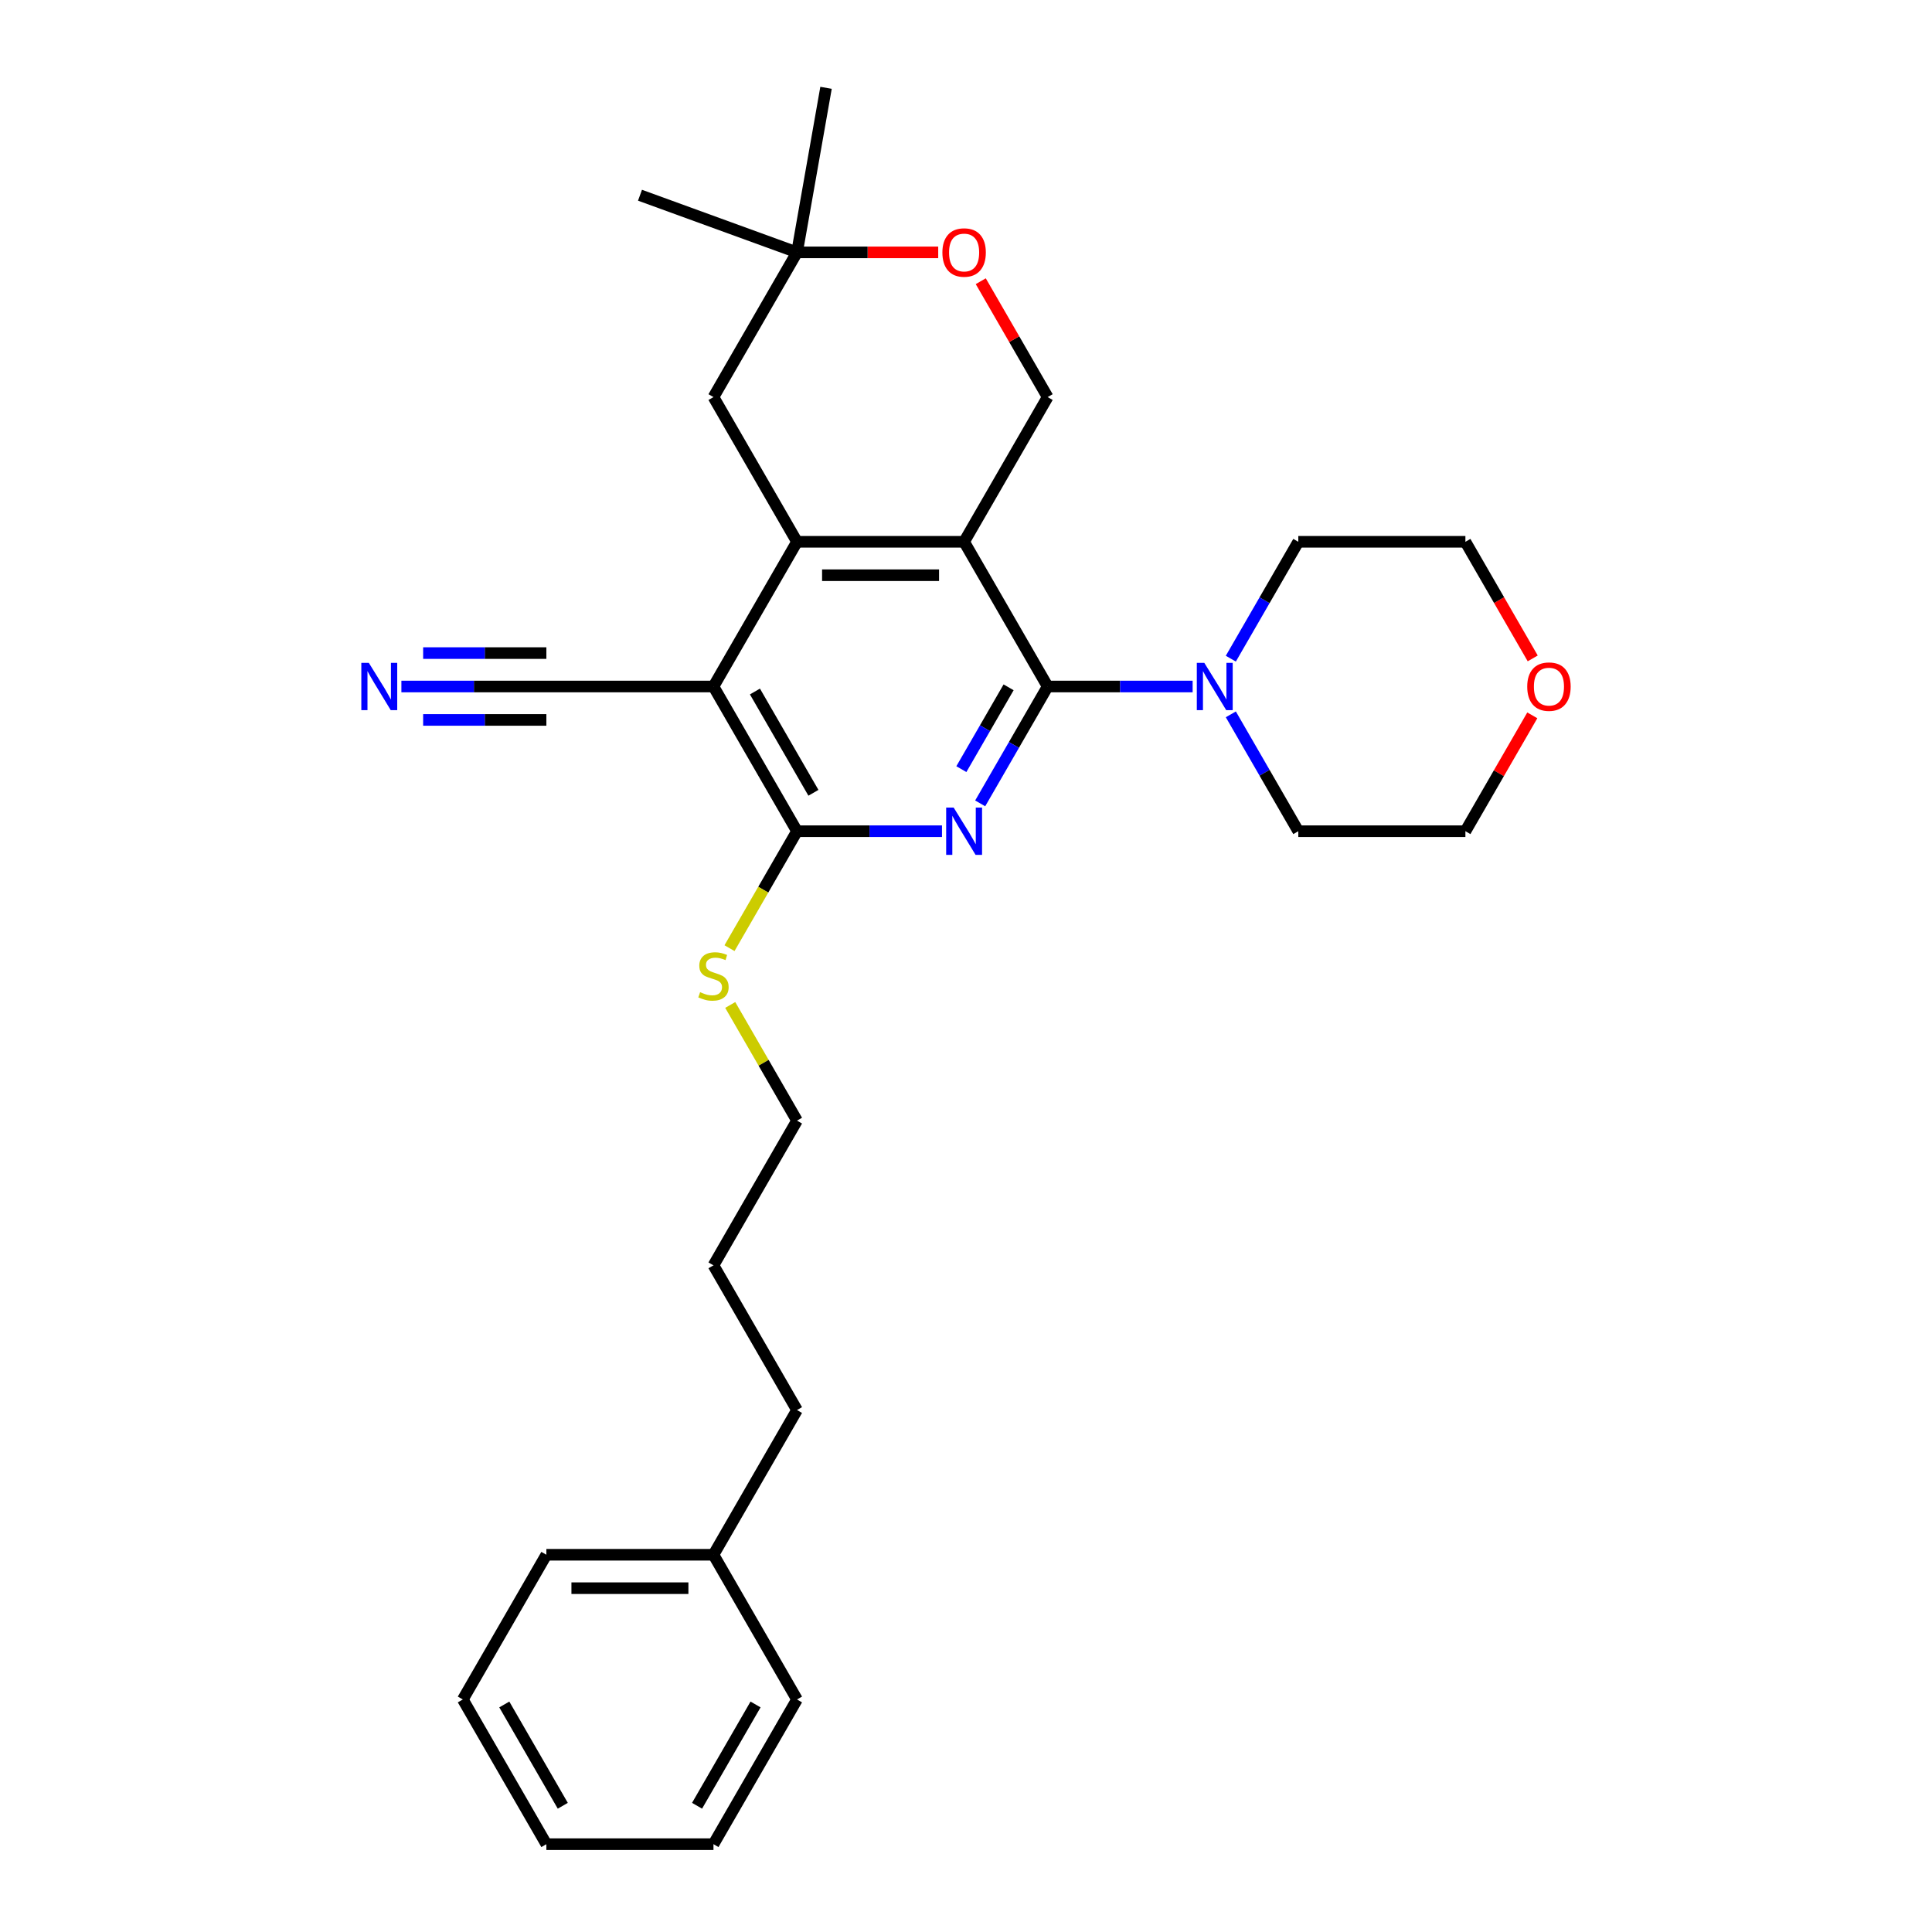 <?xml version='1.0' encoding='iso-8859-1'?>
<svg version='1.1' baseProfile='full'
              xmlns='http://www.w3.org/2000/svg'
                      xmlns:rdkit='http://www.rdkit.org/xml'
                      xmlns:xlink='http://www.w3.org/1999/xlink'
                  xml:space='preserve'
width='1000px' height='1000px' viewBox='0 0 1000 1000'>
<!-- END OF HEADER -->
<rect style='opacity:1.0;fill:#FFFFFF;stroke:none' width='1000' height='1000' x='0' y='0'> </rect>
<path class='bond-0' d='M 542.267,355.334 L 499.023,280.432' style='fill:none;fill-rule:evenodd;stroke:#000000;stroke-width:6px;stroke-linecap:butt;stroke-linejoin:miter;stroke-opacity:1' />
<path class='bond-1' d='M 542.267,355.334 L 524.804,385.58' style='fill:none;fill-rule:evenodd;stroke:#000000;stroke-width:6px;stroke-linecap:butt;stroke-linejoin:miter;stroke-opacity:1' />
<path class='bond-1' d='M 524.804,385.58 L 507.342,415.826' style='fill:none;fill-rule:evenodd;stroke:#0000FF;stroke-width:6px;stroke-linecap:butt;stroke-linejoin:miter;stroke-opacity:1' />
<path class='bond-1' d='M 522.048,355.759 L 509.824,376.931' style='fill:none;fill-rule:evenodd;stroke:#000000;stroke-width:6px;stroke-linecap:butt;stroke-linejoin:miter;stroke-opacity:1' />
<path class='bond-1' d='M 509.824,376.931 L 497.6,398.103' style='fill:none;fill-rule:evenodd;stroke:#0000FF;stroke-width:6px;stroke-linecap:butt;stroke-linejoin:miter;stroke-opacity:1' />
<path class='bond-5' d='M 542.267,355.334 L 579.786,355.334' style='fill:none;fill-rule:evenodd;stroke:#000000;stroke-width:6px;stroke-linecap:butt;stroke-linejoin:miter;stroke-opacity:1' />
<path class='bond-5' d='M 579.786,355.334 L 617.305,355.334' style='fill:none;fill-rule:evenodd;stroke:#0000FF;stroke-width:6px;stroke-linecap:butt;stroke-linejoin:miter;stroke-opacity:1' />
<path class='bond-2' d='M 499.023,280.432 L 412.534,280.432' style='fill:none;fill-rule:evenodd;stroke:#000000;stroke-width:6px;stroke-linecap:butt;stroke-linejoin:miter;stroke-opacity:1' />
<path class='bond-2' d='M 486.049,297.73 L 425.507,297.73' style='fill:none;fill-rule:evenodd;stroke:#000000;stroke-width:6px;stroke-linecap:butt;stroke-linejoin:miter;stroke-opacity:1' />
<path class='bond-6' d='M 499.023,280.432 L 542.267,205.531' style='fill:none;fill-rule:evenodd;stroke:#000000;stroke-width:6px;stroke-linecap:butt;stroke-linejoin:miter;stroke-opacity:1' />
<path class='bond-4' d='M 487.572,430.235 L 450.053,430.235' style='fill:none;fill-rule:evenodd;stroke:#0000FF;stroke-width:6px;stroke-linecap:butt;stroke-linejoin:miter;stroke-opacity:1' />
<path class='bond-4' d='M 450.053,430.235 L 412.534,430.235' style='fill:none;fill-rule:evenodd;stroke:#000000;stroke-width:6px;stroke-linecap:butt;stroke-linejoin:miter;stroke-opacity:1' />
<path class='bond-10' d='M 412.534,280.432 L 369.29,205.531' style='fill:none;fill-rule:evenodd;stroke:#000000;stroke-width:6px;stroke-linecap:butt;stroke-linejoin:miter;stroke-opacity:1' />
<path class='bond-30' d='M 412.534,280.432 L 369.29,355.334' style='fill:none;fill-rule:evenodd;stroke:#000000;stroke-width:6px;stroke-linecap:butt;stroke-linejoin:miter;stroke-opacity:1' />
<path class='bond-3' d='M 369.29,355.334 L 412.534,430.235' style='fill:none;fill-rule:evenodd;stroke:#000000;stroke-width:6px;stroke-linecap:butt;stroke-linejoin:miter;stroke-opacity:1' />
<path class='bond-3' d='M 390.756,357.92 L 421.028,410.351' style='fill:none;fill-rule:evenodd;stroke:#000000;stroke-width:6px;stroke-linecap:butt;stroke-linejoin:miter;stroke-opacity:1' />
<path class='bond-7' d='M 369.29,355.334 L 282.801,355.334' style='fill:none;fill-rule:evenodd;stroke:#000000;stroke-width:6px;stroke-linecap:butt;stroke-linejoin:miter;stroke-opacity:1' />
<path class='bond-12' d='M 412.534,430.235 L 395.061,460.499' style='fill:none;fill-rule:evenodd;stroke:#000000;stroke-width:6px;stroke-linecap:butt;stroke-linejoin:miter;stroke-opacity:1' />
<path class='bond-12' d='M 395.061,460.499 L 377.589,490.762' style='fill:none;fill-rule:evenodd;stroke:#CCCC00;stroke-width:6px;stroke-linecap:butt;stroke-linejoin:miter;stroke-opacity:1' />
<path class='bond-14' d='M 637.075,340.925 L 654.538,310.678' style='fill:none;fill-rule:evenodd;stroke:#0000FF;stroke-width:6px;stroke-linecap:butt;stroke-linejoin:miter;stroke-opacity:1' />
<path class='bond-14' d='M 654.538,310.678 L 672,280.432' style='fill:none;fill-rule:evenodd;stroke:#000000;stroke-width:6px;stroke-linecap:butt;stroke-linejoin:miter;stroke-opacity:1' />
<path class='bond-15' d='M 637.075,369.743 L 654.538,399.989' style='fill:none;fill-rule:evenodd;stroke:#0000FF;stroke-width:6px;stroke-linecap:butt;stroke-linejoin:miter;stroke-opacity:1' />
<path class='bond-15' d='M 654.538,399.989 L 672,430.235' style='fill:none;fill-rule:evenodd;stroke:#000000;stroke-width:6px;stroke-linecap:butt;stroke-linejoin:miter;stroke-opacity:1' />
<path class='bond-9' d='M 542.267,205.531 L 524.954,175.544' style='fill:none;fill-rule:evenodd;stroke:#000000;stroke-width:6px;stroke-linecap:butt;stroke-linejoin:miter;stroke-opacity:1' />
<path class='bond-9' d='M 524.954,175.544 L 507.641,145.557' style='fill:none;fill-rule:evenodd;stroke:#FF0000;stroke-width:6px;stroke-linecap:butt;stroke-linejoin:miter;stroke-opacity:1' />
<path class='bond-8' d='M 282.801,355.334 L 245.282,355.334' style='fill:none;fill-rule:evenodd;stroke:#000000;stroke-width:6px;stroke-linecap:butt;stroke-linejoin:miter;stroke-opacity:1' />
<path class='bond-8' d='M 245.282,355.334 L 207.763,355.334' style='fill:none;fill-rule:evenodd;stroke:#0000FF;stroke-width:6px;stroke-linecap:butt;stroke-linejoin:miter;stroke-opacity:1' />
<path class='bond-8' d='M 282.801,338.036 L 250.91,338.036' style='fill:none;fill-rule:evenodd;stroke:#000000;stroke-width:6px;stroke-linecap:butt;stroke-linejoin:miter;stroke-opacity:1' />
<path class='bond-8' d='M 250.91,338.036 L 219.019,338.036' style='fill:none;fill-rule:evenodd;stroke:#0000FF;stroke-width:6px;stroke-linecap:butt;stroke-linejoin:miter;stroke-opacity:1' />
<path class='bond-8' d='M 282.801,372.631 L 250.91,372.631' style='fill:none;fill-rule:evenodd;stroke:#000000;stroke-width:6px;stroke-linecap:butt;stroke-linejoin:miter;stroke-opacity:1' />
<path class='bond-8' d='M 250.91,372.631 L 219.019,372.631' style='fill:none;fill-rule:evenodd;stroke:#0000FF;stroke-width:6px;stroke-linecap:butt;stroke-linejoin:miter;stroke-opacity:1' />
<path class='bond-11' d='M 485.617,130.629 L 449.075,130.629' style='fill:none;fill-rule:evenodd;stroke:#FF0000;stroke-width:6px;stroke-linecap:butt;stroke-linejoin:miter;stroke-opacity:1' />
<path class='bond-11' d='M 449.075,130.629 L 412.534,130.629' style='fill:none;fill-rule:evenodd;stroke:#000000;stroke-width:6px;stroke-linecap:butt;stroke-linejoin:miter;stroke-opacity:1' />
<path class='bond-31' d='M 369.29,205.531 L 412.534,130.629' style='fill:none;fill-rule:evenodd;stroke:#000000;stroke-width:6px;stroke-linecap:butt;stroke-linejoin:miter;stroke-opacity:1' />
<path class='bond-17' d='M 412.534,130.629 L 331.261,101.048' style='fill:none;fill-rule:evenodd;stroke:#000000;stroke-width:6px;stroke-linecap:butt;stroke-linejoin:miter;stroke-opacity:1' />
<path class='bond-18' d='M 412.534,130.629 L 427.553,45.455' style='fill:none;fill-rule:evenodd;stroke:#000000;stroke-width:6px;stroke-linecap:butt;stroke-linejoin:miter;stroke-opacity:1' />
<path class='bond-21' d='M 377.968,520.168 L 395.251,550.103' style='fill:none;fill-rule:evenodd;stroke:#CCCC00;stroke-width:6px;stroke-linecap:butt;stroke-linejoin:miter;stroke-opacity:1' />
<path class='bond-21' d='M 395.251,550.103 L 412.534,580.038' style='fill:none;fill-rule:evenodd;stroke:#000000;stroke-width:6px;stroke-linecap:butt;stroke-linejoin:miter;stroke-opacity:1' />
<path class='bond-13' d='M 793.115,370.262 L 775.802,400.248' style='fill:none;fill-rule:evenodd;stroke:#FF0000;stroke-width:6px;stroke-linecap:butt;stroke-linejoin:miter;stroke-opacity:1' />
<path class='bond-13' d='M 775.802,400.248 L 758.489,430.235' style='fill:none;fill-rule:evenodd;stroke:#000000;stroke-width:6px;stroke-linecap:butt;stroke-linejoin:miter;stroke-opacity:1' />
<path class='bond-29' d='M 793.334,340.786 L 775.912,310.609' style='fill:none;fill-rule:evenodd;stroke:#FF0000;stroke-width:6px;stroke-linecap:butt;stroke-linejoin:miter;stroke-opacity:1' />
<path class='bond-29' d='M 775.912,310.609 L 758.489,280.432' style='fill:none;fill-rule:evenodd;stroke:#000000;stroke-width:6px;stroke-linecap:butt;stroke-linejoin:miter;stroke-opacity:1' />
<path class='bond-19' d='M 672,280.432 L 758.489,280.432' style='fill:none;fill-rule:evenodd;stroke:#000000;stroke-width:6px;stroke-linecap:butt;stroke-linejoin:miter;stroke-opacity:1' />
<path class='bond-20' d='M 672,430.235 L 758.489,430.235' style='fill:none;fill-rule:evenodd;stroke:#000000;stroke-width:6px;stroke-linecap:butt;stroke-linejoin:miter;stroke-opacity:1' />
<path class='bond-16' d='M 369.29,804.743 L 412.534,729.841' style='fill:none;fill-rule:evenodd;stroke:#000000;stroke-width:6px;stroke-linecap:butt;stroke-linejoin:miter;stroke-opacity:1' />
<path class='bond-23' d='M 369.29,804.743 L 282.801,804.743' style='fill:none;fill-rule:evenodd;stroke:#000000;stroke-width:6px;stroke-linecap:butt;stroke-linejoin:miter;stroke-opacity:1' />
<path class='bond-23' d='M 356.316,822.04 L 295.774,822.04' style='fill:none;fill-rule:evenodd;stroke:#000000;stroke-width:6px;stroke-linecap:butt;stroke-linejoin:miter;stroke-opacity:1' />
<path class='bond-24' d='M 369.29,804.743 L 412.534,879.644' style='fill:none;fill-rule:evenodd;stroke:#000000;stroke-width:6px;stroke-linecap:butt;stroke-linejoin:miter;stroke-opacity:1' />
<path class='bond-25' d='M 412.534,580.038 L 369.29,654.94' style='fill:none;fill-rule:evenodd;stroke:#000000;stroke-width:6px;stroke-linecap:butt;stroke-linejoin:miter;stroke-opacity:1' />
<path class='bond-22' d='M 412.534,729.841 L 369.29,654.94' style='fill:none;fill-rule:evenodd;stroke:#000000;stroke-width:6px;stroke-linecap:butt;stroke-linejoin:miter;stroke-opacity:1' />
<path class='bond-26' d='M 282.801,804.743 L 239.556,879.644' style='fill:none;fill-rule:evenodd;stroke:#000000;stroke-width:6px;stroke-linecap:butt;stroke-linejoin:miter;stroke-opacity:1' />
<path class='bond-27' d='M 412.534,879.644 L 369.29,954.545' style='fill:none;fill-rule:evenodd;stroke:#000000;stroke-width:6px;stroke-linecap:butt;stroke-linejoin:miter;stroke-opacity:1' />
<path class='bond-27' d='M 391.067,882.23 L 360.796,934.661' style='fill:none;fill-rule:evenodd;stroke:#000000;stroke-width:6px;stroke-linecap:butt;stroke-linejoin:miter;stroke-opacity:1' />
<path class='bond-32' d='M 239.556,879.644 L 282.801,954.545' style='fill:none;fill-rule:evenodd;stroke:#000000;stroke-width:6px;stroke-linecap:butt;stroke-linejoin:miter;stroke-opacity:1' />
<path class='bond-32' d='M 261.023,882.23 L 291.294,934.661' style='fill:none;fill-rule:evenodd;stroke:#000000;stroke-width:6px;stroke-linecap:butt;stroke-linejoin:miter;stroke-opacity:1' />
<path class='bond-28' d='M 369.29,954.545 L 282.801,954.545' style='fill:none;fill-rule:evenodd;stroke:#000000;stroke-width:6px;stroke-linecap:butt;stroke-linejoin:miter;stroke-opacity:1' />
<path  class='atom-2' d='M 493.608 417.988
L 501.635 430.962
Q 502.43 432.242, 503.71 434.56
Q 504.99 436.878, 505.06 437.016
L 505.06 417.988
L 508.312 417.988
L 508.312 442.482
L 504.956 442.482
L 496.342 428.298
Q 495.338 426.637, 494.266 424.735
Q 493.228 422.832, 492.917 422.244
L 492.917 442.482
L 489.734 442.482
L 489.734 417.988
L 493.608 417.988
' fill='#0000FF'/>
<path  class='atom-6' d='M 623.342 343.087
L 631.368 356.06
Q 632.163 357.34, 633.444 359.658
Q 634.724 361.976, 634.793 362.114
L 634.793 343.087
L 638.045 343.087
L 638.045 367.581
L 634.689 367.581
L 626.075 353.396
Q 625.071 351.736, 623.999 349.833
Q 622.961 347.93, 622.65 347.342
L 622.65 367.581
L 619.467 367.581
L 619.467 343.087
L 623.342 343.087
' fill='#0000FF'/>
<path  class='atom-9' d='M 190.898 343.087
L 198.924 356.06
Q 199.72 357.34, 201 359.658
Q 202.28 361.976, 202.349 362.114
L 202.349 343.087
L 205.601 343.087
L 205.601 367.581
L 202.245 367.581
L 193.631 353.396
Q 192.628 351.736, 191.555 349.833
Q 190.517 347.93, 190.206 347.342
L 190.206 367.581
L 187.023 367.581
L 187.023 343.087
L 190.898 343.087
' fill='#0000FF'/>
<path  class='atom-10' d='M 487.779 130.699
Q 487.779 124.817, 490.685 121.531
Q 493.591 118.244, 499.023 118.244
Q 504.454 118.244, 507.36 121.531
Q 510.266 124.817, 510.266 130.699
Q 510.266 136.649, 507.326 140.039
Q 504.385 143.395, 499.023 143.395
Q 493.626 143.395, 490.685 140.039
Q 487.779 136.684, 487.779 130.699
M 499.023 140.627
Q 502.759 140.627, 504.766 138.137
Q 506.807 135.611, 506.807 130.699
Q 506.807 125.89, 504.766 123.468
Q 502.759 121.012, 499.023 121.012
Q 495.286 121.012, 493.245 123.433
Q 491.239 125.855, 491.239 130.699
Q 491.239 135.646, 493.245 138.137
Q 495.286 140.627, 499.023 140.627
' fill='#FF0000'/>
<path  class='atom-13' d='M 362.37 513.543
Q 362.647 513.647, 363.789 514.132
Q 364.931 514.616, 366.176 514.927
Q 367.456 515.204, 368.701 515.204
Q 371.019 515.204, 372.369 514.097
Q 373.718 512.955, 373.718 510.983
Q 373.718 509.634, 373.026 508.804
Q 372.369 507.974, 371.331 507.524
Q 370.293 507.074, 368.563 506.555
Q 366.384 505.898, 365.069 505.275
Q 363.789 504.652, 362.855 503.338
Q 361.955 502.023, 361.955 499.809
Q 361.955 496.73, 364.031 494.827
Q 366.141 492.924, 370.293 492.924
Q 373.13 492.924, 376.347 494.274
L 375.551 496.938
Q 372.611 495.727, 370.397 495.727
Q 368.01 495.727, 366.695 496.73
Q 365.38 497.699, 365.415 499.394
Q 365.415 500.708, 366.072 501.504
Q 366.764 502.3, 367.733 502.75
Q 368.736 503.199, 370.397 503.718
Q 372.611 504.41, 373.925 505.102
Q 375.24 505.794, 376.174 507.212
Q 377.143 508.596, 377.143 510.983
Q 377.143 514.374, 374.859 516.207
Q 372.611 518.006, 368.84 518.006
Q 366.66 518.006, 365 517.522
Q 363.374 517.072, 361.436 516.276
L 362.37 513.543
' fill='#CCCC00'/>
<path  class='atom-14' d='M 790.49 355.403
Q 790.49 349.522, 793.396 346.235
Q 796.302 342.949, 801.733 342.949
Q 807.165 342.949, 810.071 346.235
Q 812.977 349.522, 812.977 355.403
Q 812.977 361.353, 810.036 364.744
Q 807.096 368.099, 801.733 368.099
Q 796.336 368.099, 793.396 364.744
Q 790.49 361.388, 790.49 355.403
M 801.733 365.332
Q 805.47 365.332, 807.476 362.841
Q 809.517 360.315, 809.517 355.403
Q 809.517 350.594, 807.476 348.172
Q 805.47 345.716, 801.733 345.716
Q 797.997 345.716, 795.956 348.138
Q 793.949 350.56, 793.949 355.403
Q 793.949 360.35, 795.956 362.841
Q 797.997 365.332, 801.733 365.332
' fill='#FF0000'/>
</svg>
